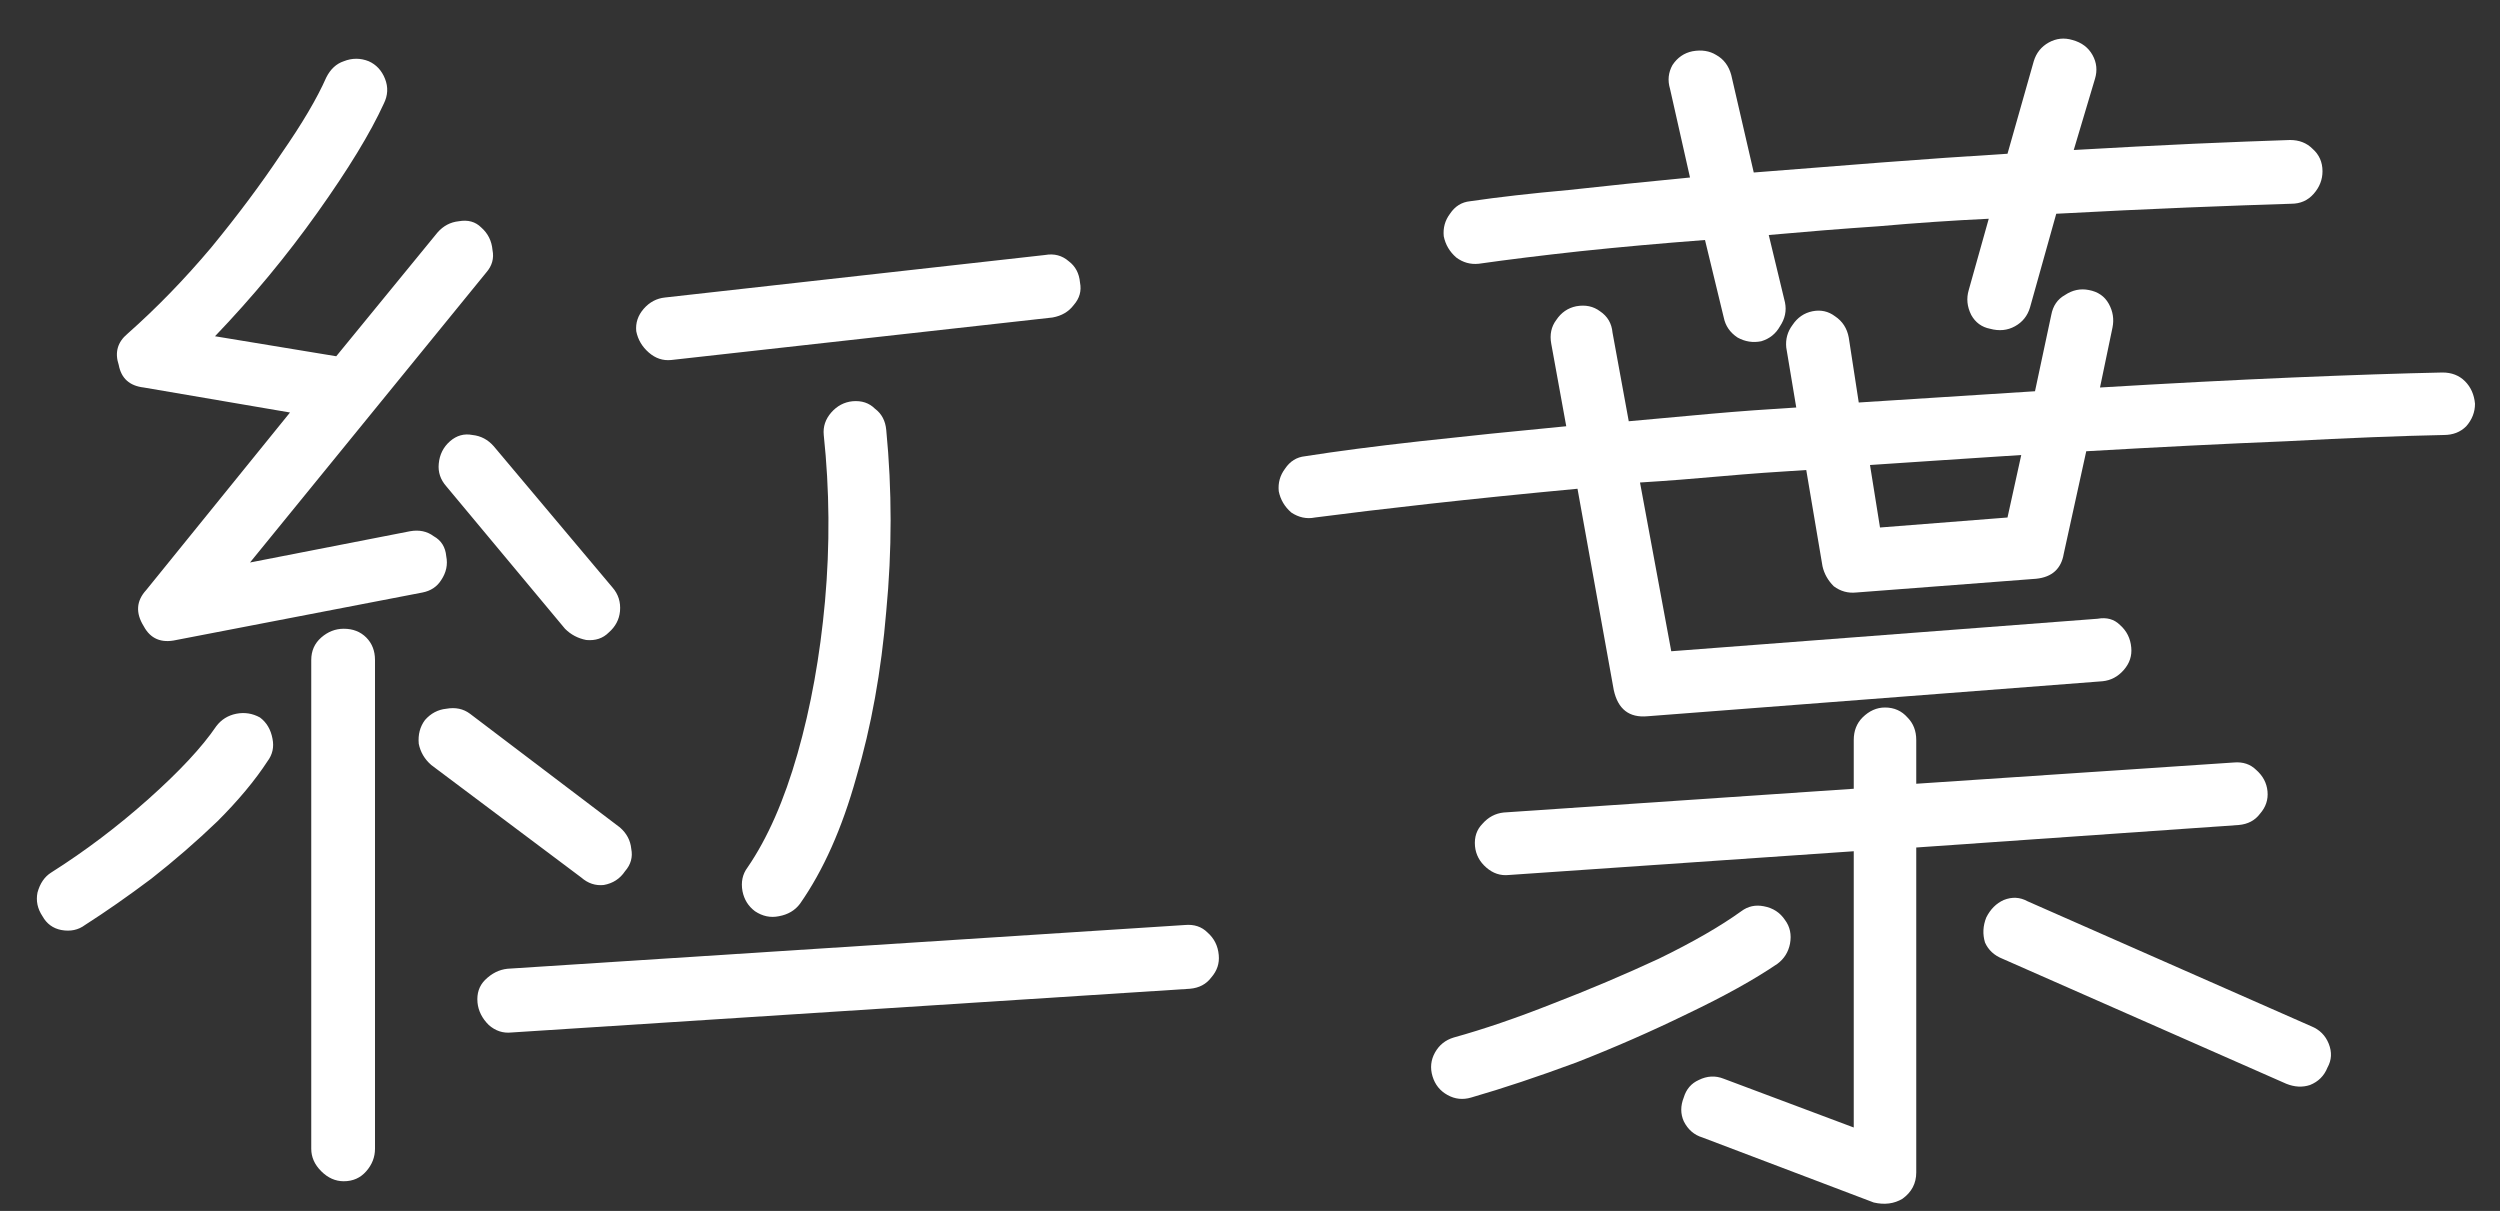 <?xml version="1.0" encoding="UTF-8"?> <svg xmlns="http://www.w3.org/2000/svg" width="64" height="31" viewBox="0 0 64 31" fill="none"><rect x="0" y="0" width="64" height="31" fill="#333333" stroke="none"/><path d="M4.512 16.384C4.128 16.47 3.851 16.352 3.68 16.032C3.467 15.691 3.488 15.382 3.744 15.104L7.424 10.56L3.68 9.92C3.317 9.878 3.104 9.686 3.04 9.344C2.933 9.024 3.008 8.758 3.264 8.544C4.011 7.883 4.725 7.147 5.408 6.336C6.091 5.504 6.688 4.704 7.2 3.936C7.733 3.168 8.117 2.518 8.352 1.984C8.459 1.771 8.608 1.632 8.8 1.568C9.013 1.483 9.227 1.483 9.44 1.568C9.632 1.654 9.771 1.803 9.856 2.016C9.941 2.23 9.931 2.443 9.824 2.656C9.483 3.403 8.917 4.331 8.128 5.44C7.339 6.55 6.464 7.606 5.504 8.608L8.608 9.12L11.2 5.952C11.349 5.782 11.531 5.686 11.744 5.664C11.979 5.622 12.171 5.675 12.32 5.824C12.491 5.974 12.587 6.166 12.608 6.4C12.651 6.614 12.597 6.806 12.448 6.976L6.4 14.4L10.496 13.6C10.731 13.558 10.933 13.6 11.104 13.728C11.296 13.835 11.403 14.006 11.424 14.24C11.467 14.454 11.424 14.656 11.296 14.848C11.189 15.019 11.029 15.126 10.816 15.168L4.512 16.384ZM13.088 26.432C12.875 26.454 12.683 26.39 12.512 26.24C12.341 26.07 12.245 25.878 12.224 25.664C12.203 25.43 12.267 25.238 12.416 25.088C12.587 24.918 12.779 24.822 12.992 24.8L30.336 23.68C30.571 23.659 30.763 23.723 30.912 23.872C31.083 24.022 31.179 24.214 31.2 24.448C31.221 24.662 31.157 24.854 31.008 25.024C30.88 25.195 30.699 25.291 30.464 25.312L13.088 26.432ZM8.8 30.24C8.587 30.24 8.395 30.155 8.224 29.984C8.053 29.814 7.968 29.622 7.968 29.408V16.896C7.968 16.662 8.053 16.47 8.224 16.32C8.395 16.171 8.587 16.096 8.8 16.096C9.035 16.096 9.227 16.171 9.376 16.32C9.525 16.47 9.6 16.662 9.6 16.896V29.408C9.6 29.622 9.525 29.814 9.376 29.984C9.227 30.155 9.035 30.24 8.8 30.24ZM19.328 23.328C19.157 23.2 19.051 23.03 19.008 22.816C18.965 22.582 19.008 22.379 19.136 22.208C19.648 21.462 20.075 20.491 20.416 19.296C20.757 18.102 20.992 16.8 21.12 15.392C21.248 13.963 21.237 12.544 21.088 11.136C21.067 10.923 21.131 10.731 21.28 10.56C21.429 10.39 21.611 10.294 21.824 10.272C22.059 10.251 22.251 10.315 22.4 10.464C22.571 10.592 22.667 10.774 22.688 11.008C22.837 12.544 22.837 14.091 22.688 15.648C22.56 17.184 22.304 18.603 21.92 19.904C21.557 21.206 21.077 22.283 20.48 23.136C20.352 23.307 20.171 23.414 19.936 23.456C19.723 23.499 19.52 23.456 19.328 23.328ZM17.184 9.216C16.971 9.238 16.779 9.174 16.608 9.024C16.437 8.875 16.331 8.694 16.288 8.48C16.267 8.267 16.331 8.075 16.48 7.904C16.629 7.734 16.811 7.638 17.024 7.616L26.752 6.528C26.987 6.486 27.189 6.539 27.36 6.688C27.531 6.816 27.627 6.998 27.648 7.232C27.691 7.446 27.637 7.638 27.488 7.808C27.36 7.979 27.179 8.086 26.944 8.128L17.184 9.216ZM2.176 23.68C2.005 23.808 1.803 23.851 1.568 23.808C1.355 23.766 1.195 23.648 1.088 23.456C0.96 23.264 0.917 23.062 0.96 22.848C1.024 22.614 1.141 22.443 1.312 22.336C2.187 21.782 3.019 21.152 3.808 20.448C4.597 19.744 5.173 19.126 5.536 18.592C5.664 18.422 5.835 18.315 6.048 18.272C6.261 18.23 6.464 18.262 6.656 18.368C6.827 18.496 6.933 18.678 6.976 18.912C7.019 19.126 6.976 19.318 6.848 19.488C6.528 19.979 6.101 20.491 5.568 21.024C5.035 21.536 4.469 22.027 3.872 22.496C3.275 22.944 2.709 23.339 2.176 23.68ZM14.88 22.464L11.04 19.584C10.869 19.435 10.763 19.254 10.72 19.04C10.699 18.806 10.752 18.603 10.88 18.432C11.029 18.262 11.211 18.166 11.424 18.144C11.659 18.102 11.861 18.144 12.032 18.272L15.872 21.184C16.043 21.334 16.139 21.515 16.16 21.728C16.203 21.942 16.149 22.134 16 22.304C15.872 22.496 15.691 22.614 15.456 22.656C15.243 22.678 15.051 22.614 14.88 22.464ZM15.584 16.192C15.435 16.342 15.243 16.406 15.008 16.384C14.795 16.342 14.613 16.246 14.464 16.096L11.424 12.448C11.275 12.278 11.211 12.086 11.232 11.872C11.253 11.638 11.349 11.446 11.52 11.296C11.691 11.147 11.883 11.094 12.096 11.136C12.309 11.158 12.491 11.254 12.64 11.424L15.68 15.04C15.829 15.211 15.893 15.414 15.872 15.648C15.851 15.862 15.755 16.043 15.584 16.192Z" fill="white"></path><path d="M42.176 18.336C41.707 18.379 41.419 18.155 41.312 17.664L40.384 12.512C39.019 12.64 37.76 12.768 36.608 12.896C35.456 13.024 34.475 13.142 33.664 13.248C33.451 13.291 33.248 13.248 33.056 13.12C32.885 12.971 32.779 12.79 32.736 12.576C32.715 12.363 32.768 12.171 32.896 12C33.024 11.808 33.195 11.702 33.408 11.68C34.219 11.552 35.2 11.424 36.352 11.296C37.504 11.168 38.752 11.04 40.096 10.912L39.712 8.8C39.669 8.566 39.712 8.363 39.84 8.192C39.968 8 40.139 7.883 40.352 7.84C40.587 7.798 40.789 7.84 40.96 7.968C41.152 8.096 41.259 8.278 41.28 8.512L41.696 10.784C42.379 10.72 43.083 10.656 43.808 10.592C44.533 10.528 45.259 10.475 45.984 10.432L45.728 8.896C45.707 8.683 45.76 8.491 45.888 8.32C46.016 8.128 46.187 8.011 46.4 7.968C46.613 7.926 46.805 7.968 46.976 8.096C47.168 8.224 47.285 8.406 47.328 8.64L47.584 10.304L52.096 10.016L52.512 8.064C52.555 7.83 52.672 7.659 52.864 7.552C53.056 7.424 53.259 7.382 53.472 7.424C53.707 7.467 53.877 7.584 53.984 7.776C54.091 7.968 54.123 8.171 54.08 8.384L53.76 9.92C55.531 9.814 57.173 9.728 58.688 9.664C60.203 9.6 61.483 9.558 62.528 9.536C62.763 9.536 62.955 9.611 63.104 9.76C63.253 9.91 63.339 10.102 63.36 10.336C63.36 10.55 63.285 10.742 63.136 10.912C62.987 11.062 62.795 11.136 62.56 11.136C61.472 11.158 60.128 11.211 58.528 11.296C56.949 11.36 55.243 11.446 53.408 11.552L52.832 14.176C52.768 14.56 52.533 14.774 52.128 14.816L47.52 15.168C47.307 15.19 47.115 15.136 46.944 15.008C46.795 14.859 46.699 14.688 46.656 14.496L46.24 12.032C45.515 12.075 44.789 12.128 44.064 12.192C43.36 12.256 42.667 12.31 41.984 12.352L42.784 16.672L53.696 15.84C53.931 15.798 54.123 15.851 54.272 16C54.443 16.15 54.539 16.342 54.56 16.576C54.581 16.79 54.517 16.982 54.368 17.152C54.219 17.323 54.037 17.419 53.824 17.44L42.176 18.336ZM47.968 30.784L43.584 29.12C43.371 29.056 43.211 28.918 43.104 28.704C43.019 28.512 43.019 28.31 43.104 28.096C43.168 27.883 43.296 27.734 43.488 27.648C43.701 27.542 43.915 27.531 44.128 27.616L47.456 28.864V21.792L38.624 22.4C38.411 22.422 38.219 22.358 38.048 22.208C37.877 22.059 37.781 21.878 37.76 21.664C37.739 21.43 37.803 21.238 37.952 21.088C38.101 20.918 38.283 20.822 38.496 20.8L47.456 20.192V18.944C47.456 18.71 47.531 18.518 47.68 18.368C47.851 18.198 48.043 18.112 48.256 18.112C48.491 18.112 48.683 18.198 48.832 18.368C48.981 18.518 49.056 18.71 49.056 18.944V20.064L57.184 19.52C57.419 19.499 57.611 19.563 57.76 19.712C57.931 19.862 58.027 20.043 58.048 20.256C58.069 20.47 58.005 20.662 57.856 20.832C57.728 21.003 57.547 21.099 57.312 21.12L49.056 21.696V30.016C49.056 30.294 48.939 30.518 48.704 30.688C48.491 30.816 48.245 30.848 47.968 30.784ZM45.088 8.736C44.875 8.779 44.672 8.747 44.48 8.64C44.288 8.512 44.171 8.342 44.128 8.128L43.648 6.144C42.517 6.23 41.451 6.326 40.448 6.432C39.467 6.539 38.603 6.646 37.856 6.752C37.643 6.774 37.451 6.72 37.28 6.592C37.109 6.443 37.003 6.262 36.96 6.048C36.939 5.835 36.992 5.643 37.12 5.472C37.248 5.28 37.419 5.174 37.632 5.152C38.357 5.046 39.2 4.95 40.16 4.864C41.12 4.758 42.155 4.651 43.264 4.544L42.752 2.272C42.688 2.059 42.709 1.856 42.816 1.664C42.944 1.472 43.115 1.355 43.328 1.312C43.563 1.27 43.765 1.302 43.936 1.408C44.128 1.515 44.256 1.686 44.32 1.92L44.896 4.416C45.963 4.331 47.051 4.246 48.16 4.16C49.269 4.075 50.347 4 51.392 3.936L52.064 1.568C52.128 1.355 52.256 1.195 52.448 1.088C52.64 0.982 52.843 0.96 53.056 1.024C53.291 1.088 53.461 1.216 53.568 1.408C53.675 1.6 53.696 1.803 53.632 2.016L53.088 3.84C54.197 3.776 55.221 3.723 56.16 3.68C57.12 3.638 57.941 3.606 58.624 3.584C58.859 3.584 59.051 3.659 59.2 3.808C59.371 3.958 59.456 4.15 59.456 4.384C59.456 4.598 59.381 4.79 59.232 4.96C59.083 5.131 58.891 5.216 58.656 5.216C57.931 5.238 57.045 5.27 56 5.312C54.955 5.355 53.835 5.408 52.64 5.472L51.968 7.872C51.904 8.086 51.776 8.246 51.584 8.352C51.392 8.459 51.179 8.48 50.944 8.416C50.731 8.374 50.571 8.256 50.464 8.064C50.357 7.851 50.336 7.638 50.4 7.424L50.912 5.6C49.995 5.643 49.056 5.707 48.096 5.792C47.157 5.856 46.219 5.931 45.28 6.016L45.696 7.744C45.739 7.958 45.696 8.16 45.568 8.352C45.461 8.544 45.301 8.672 45.088 8.736ZM37.664 28.096C37.451 28.16 37.248 28.139 37.056 28.032C36.864 27.926 36.736 27.766 36.672 27.552C36.608 27.339 36.629 27.136 36.736 26.944C36.843 26.752 37.003 26.624 37.216 26.56C37.984 26.347 38.827 26.059 39.744 25.696C40.683 25.334 41.589 24.95 42.464 24.544C43.339 24.118 44.043 23.712 44.576 23.328C44.747 23.2 44.939 23.158 45.152 23.2C45.387 23.243 45.568 23.36 45.696 23.552C45.824 23.723 45.867 23.926 45.824 24.16C45.781 24.374 45.675 24.544 45.504 24.672C44.907 25.078 44.139 25.504 43.2 25.952C42.283 26.4 41.333 26.816 40.352 27.2C39.371 27.563 38.475 27.862 37.664 28.096ZM58.528 27.744L51.264 24.544C51.051 24.459 50.901 24.32 50.816 24.128C50.752 23.915 50.763 23.702 50.848 23.488C50.955 23.275 51.104 23.126 51.296 23.04C51.509 22.955 51.712 22.966 51.904 23.072L59.168 26.272C59.381 26.358 59.531 26.507 59.616 26.72C59.701 26.934 59.691 27.136 59.584 27.328C59.499 27.542 59.349 27.691 59.136 27.776C58.944 27.84 58.741 27.83 58.528 27.744ZM48.128 13.504L51.392 13.248L51.744 11.648C51.104 11.691 50.453 11.734 49.792 11.776C49.152 11.819 48.512 11.862 47.872 11.904L48.128 13.504Z" fill="white"></path></svg> 